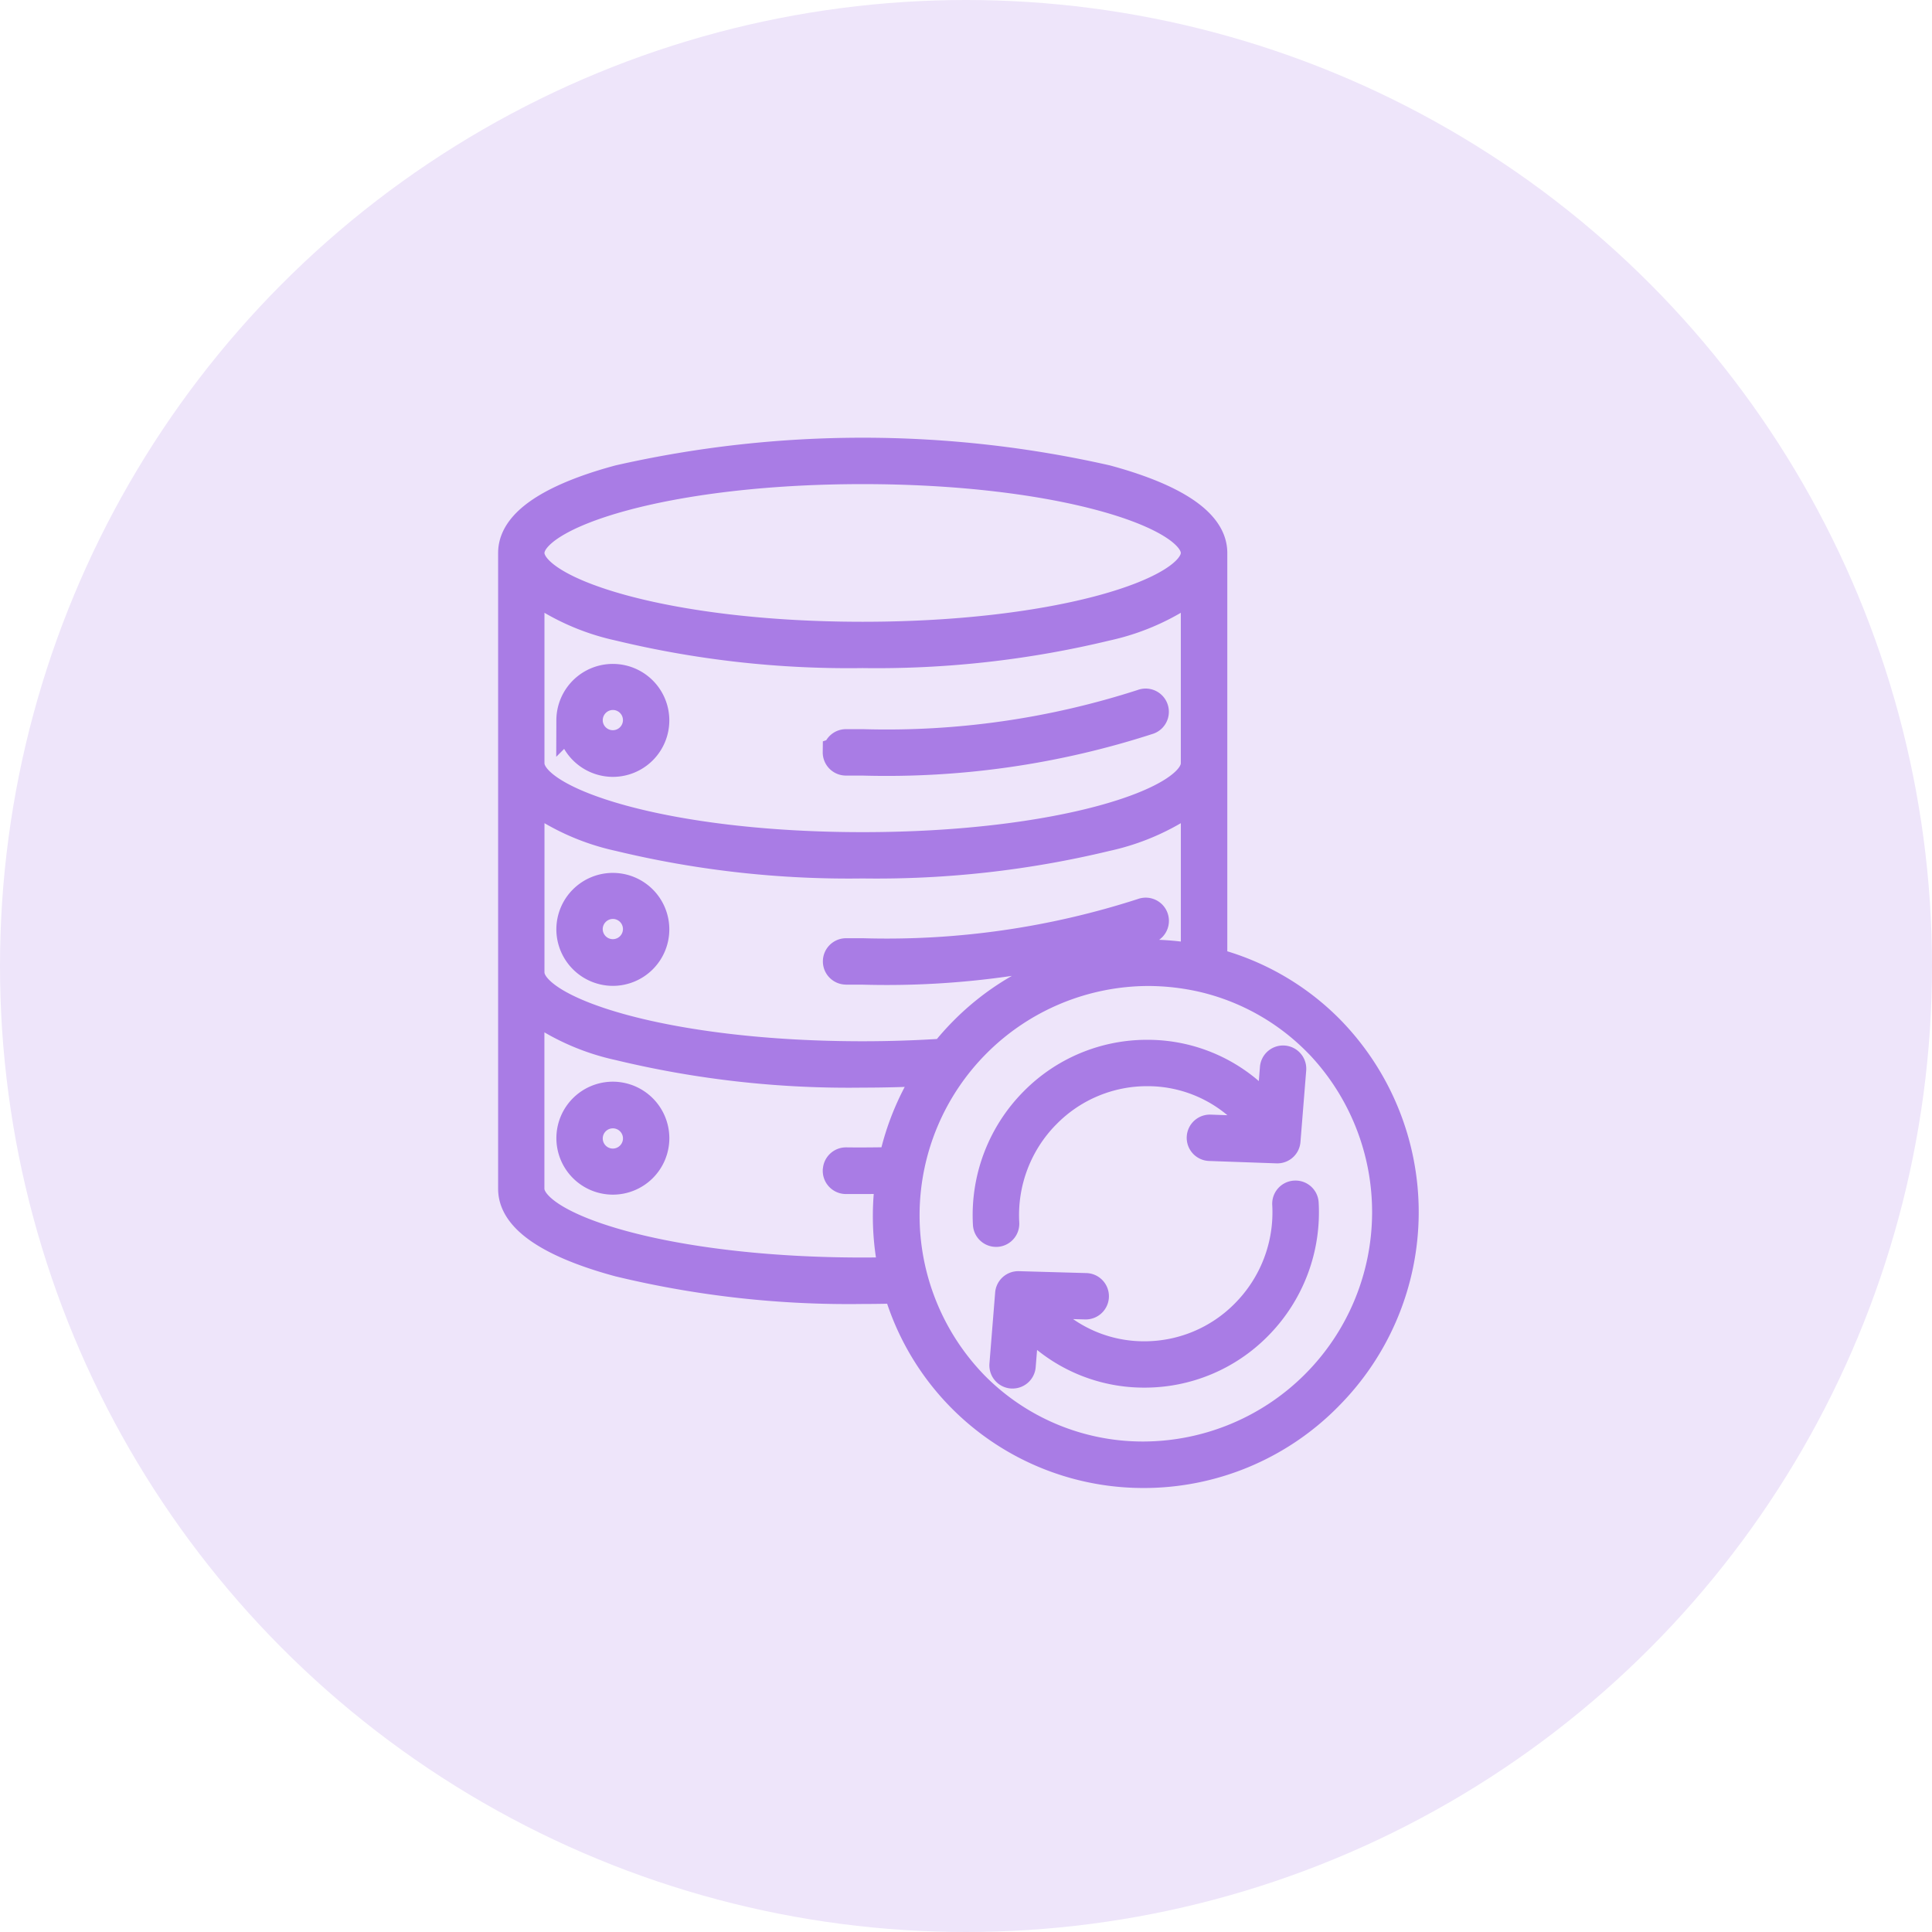 <svg xmlns="http://www.w3.org/2000/svg" width="64" height="64" viewBox="0 0 64 64"><g transform="translate(-1004 -2819)"><circle id="Ellipse_649" data-name="Ellipse 649" cx="32" cy="32" r="32" transform="translate(1004 2819)" fill="#eee5fa"></circle><g transform="translate(915.414 2834.008)" style="mix-blend-mode: normal;isolation: isolate"><path id="Path_144242" data-name="Path 144242" d="M116.343,9.911a.268.268,0,0,1,.268-.265h0q.273,0,.548,0a27.555,27.555,0,0,0,9.278-1.325.268.268,0,0,1,.2.5,28.084,28.084,0,0,1-9.477,1.363q-.279,0-.555,0a.269.269,0,0,1-.265-.272Zm-8.827-1.06a1.371,1.371,0,1,1,1.371,1.376A1.375,1.375,0,0,1,107.517,8.85Zm.536,0a.835.835,0,1,0,.835-.84A.839.839,0,0,0,108.053,8.85Zm8.555,8.259q.276,0,.555,0a28.081,28.081,0,0,0,9.477-1.363.268.268,0,1,0-.2-.5,27.556,27.556,0,0,1-9.278,1.325q-.276,0-.548,0h0a.268.268,0,0,0,0,.536ZM131.482,24.6a.268.268,0,0,0-.252.283,4.78,4.78,0,0,1-1.385,3.641,4.7,4.7,0,0,1-3.351,1.4,4.609,4.609,0,0,1-3.29-1.366,4.732,4.732,0,0,1-.359-.406l1.7.048a.268.268,0,1,0,.015-.536l-2.235-.063a.269.269,0,0,0-.275.247l-.189,2.352a.268.268,0,0,0,.246.289h.022a.268.268,0,0,0,.267-.247l.131-1.633c.095.112.192.222.3.327a5.143,5.143,0,0,0,3.671,1.523,5.231,5.231,0,0,0,3.731-1.556,5.318,5.318,0,0,0,1.54-4.051.267.267,0,0,0-.283-.252Zm1.073,6.643a8.541,8.541,0,0,1-6.091,2.541,8.449,8.449,0,0,1-8.125-6.113c-.39.011-.783.017-1.176.017a32.407,32.407,0,0,1-8.066-.9c-1.6-.432-3.51-1.2-3.51-2.414V3.308c0-1.213,1.909-1.983,3.511-2.414a36.515,36.515,0,0,1,16.133,0c1.6.432,3.511,1.2,3.511,2.414V16.884a8.389,8.389,0,0,1,3.87,2.22,8.619,8.619,0,0,1-.054,12.135ZM106.122,3.309c0,1.315,4.534,2.78,11.04,2.78s11.04-1.465,11.04-2.78-4.534-2.78-11.04-2.78S106.122,1.994,106.122,3.309Zm0,6.969c0,1.315,4.534,2.78,11.04,2.78s11.04-1.465,11.04-2.78V4.36a7.618,7.618,0,0,1-2.974,1.363,32.405,32.405,0,0,1-8.066.9,32.407,32.407,0,0,1-8.066-.9,7.618,7.618,0,0,1-2.974-1.363Zm0,6.927c0,1.315,4.534,2.78,11.04,2.78.918,0,1.828-.031,2.711-.09a8.725,8.725,0,0,1,.653-.736,8.574,8.574,0,0,1,7.677-2.394V11.329a7.618,7.618,0,0,1-2.974,1.363,32.405,32.405,0,0,1-8.066.9,32.408,32.408,0,0,1-8.066-.9,7.618,7.618,0,0,1-2.974-1.363Zm10.221,6.56a.268.268,0,0,1,.268-.265h0c.52.007,1.053,0,1.573-.009a8.633,8.633,0,0,1,1.276-3.034c-.754.042-1.525.064-2.3.064a32.407,32.407,0,0,1-8.066-.9,7.618,7.618,0,0,1-2.974-1.363v6.111c0,1.315,4.534,2.78,11.04,2.78.347,0,.7-.006,1.041-.014a8.685,8.685,0,0,1-.111-3.1c-.308.007-.619.011-.93.011q-.279,0-.555,0a.269.269,0,0,1-.264-.272Zm15.886-4.282a7.853,7.853,0,0,0-3.8-2.123,8.226,8.226,0,0,0-1.808-.206,8.1,8.1,0,0,0-5.766,13.761,7.86,7.86,0,0,0,5.611,2.329,8.1,8.1,0,0,0,5.766-13.761ZM110.259,22.7a1.371,1.371,0,1,1-1.371-1.376A1.375,1.375,0,0,1,110.259,22.7Zm-.536,0a.835.835,0,1,0-.835.84A.838.838,0,0,0,109.723,22.7Zm13.513-.827a4.7,4.7,0,0,1,3.351-1.4,4.61,4.61,0,0,1,3.29,1.365,4.7,4.7,0,0,1,.531.638l-1.733-.061a.268.268,0,0,0-.019.536l2.234.079h.01a.268.268,0,0,0,.267-.247l.19-2.368a.268.268,0,0,0-.535-.043l-.127,1.588a5.245,5.245,0,0,0-.438-.5,5.143,5.143,0,0,0-3.671-1.523,5.231,5.231,0,0,0-3.731,1.556,5.317,5.317,0,0,0-1.54,4.051.268.268,0,0,0,.268.253h.016a.268.268,0,0,0,.252-.283,4.779,4.779,0,0,1,1.384-3.641Zm-15.72-6.1a1.371,1.371,0,1,1,1.371,1.377A1.376,1.376,0,0,1,107.516,15.777Zm.536,0a.835.835,0,1,0,.835-.84A.839.839,0,0,0,108.052,15.777Z" transform="translate(0)" fill="#a97ce5" stroke="#a97ce5" stroke-width="1"></path></g></g></svg>